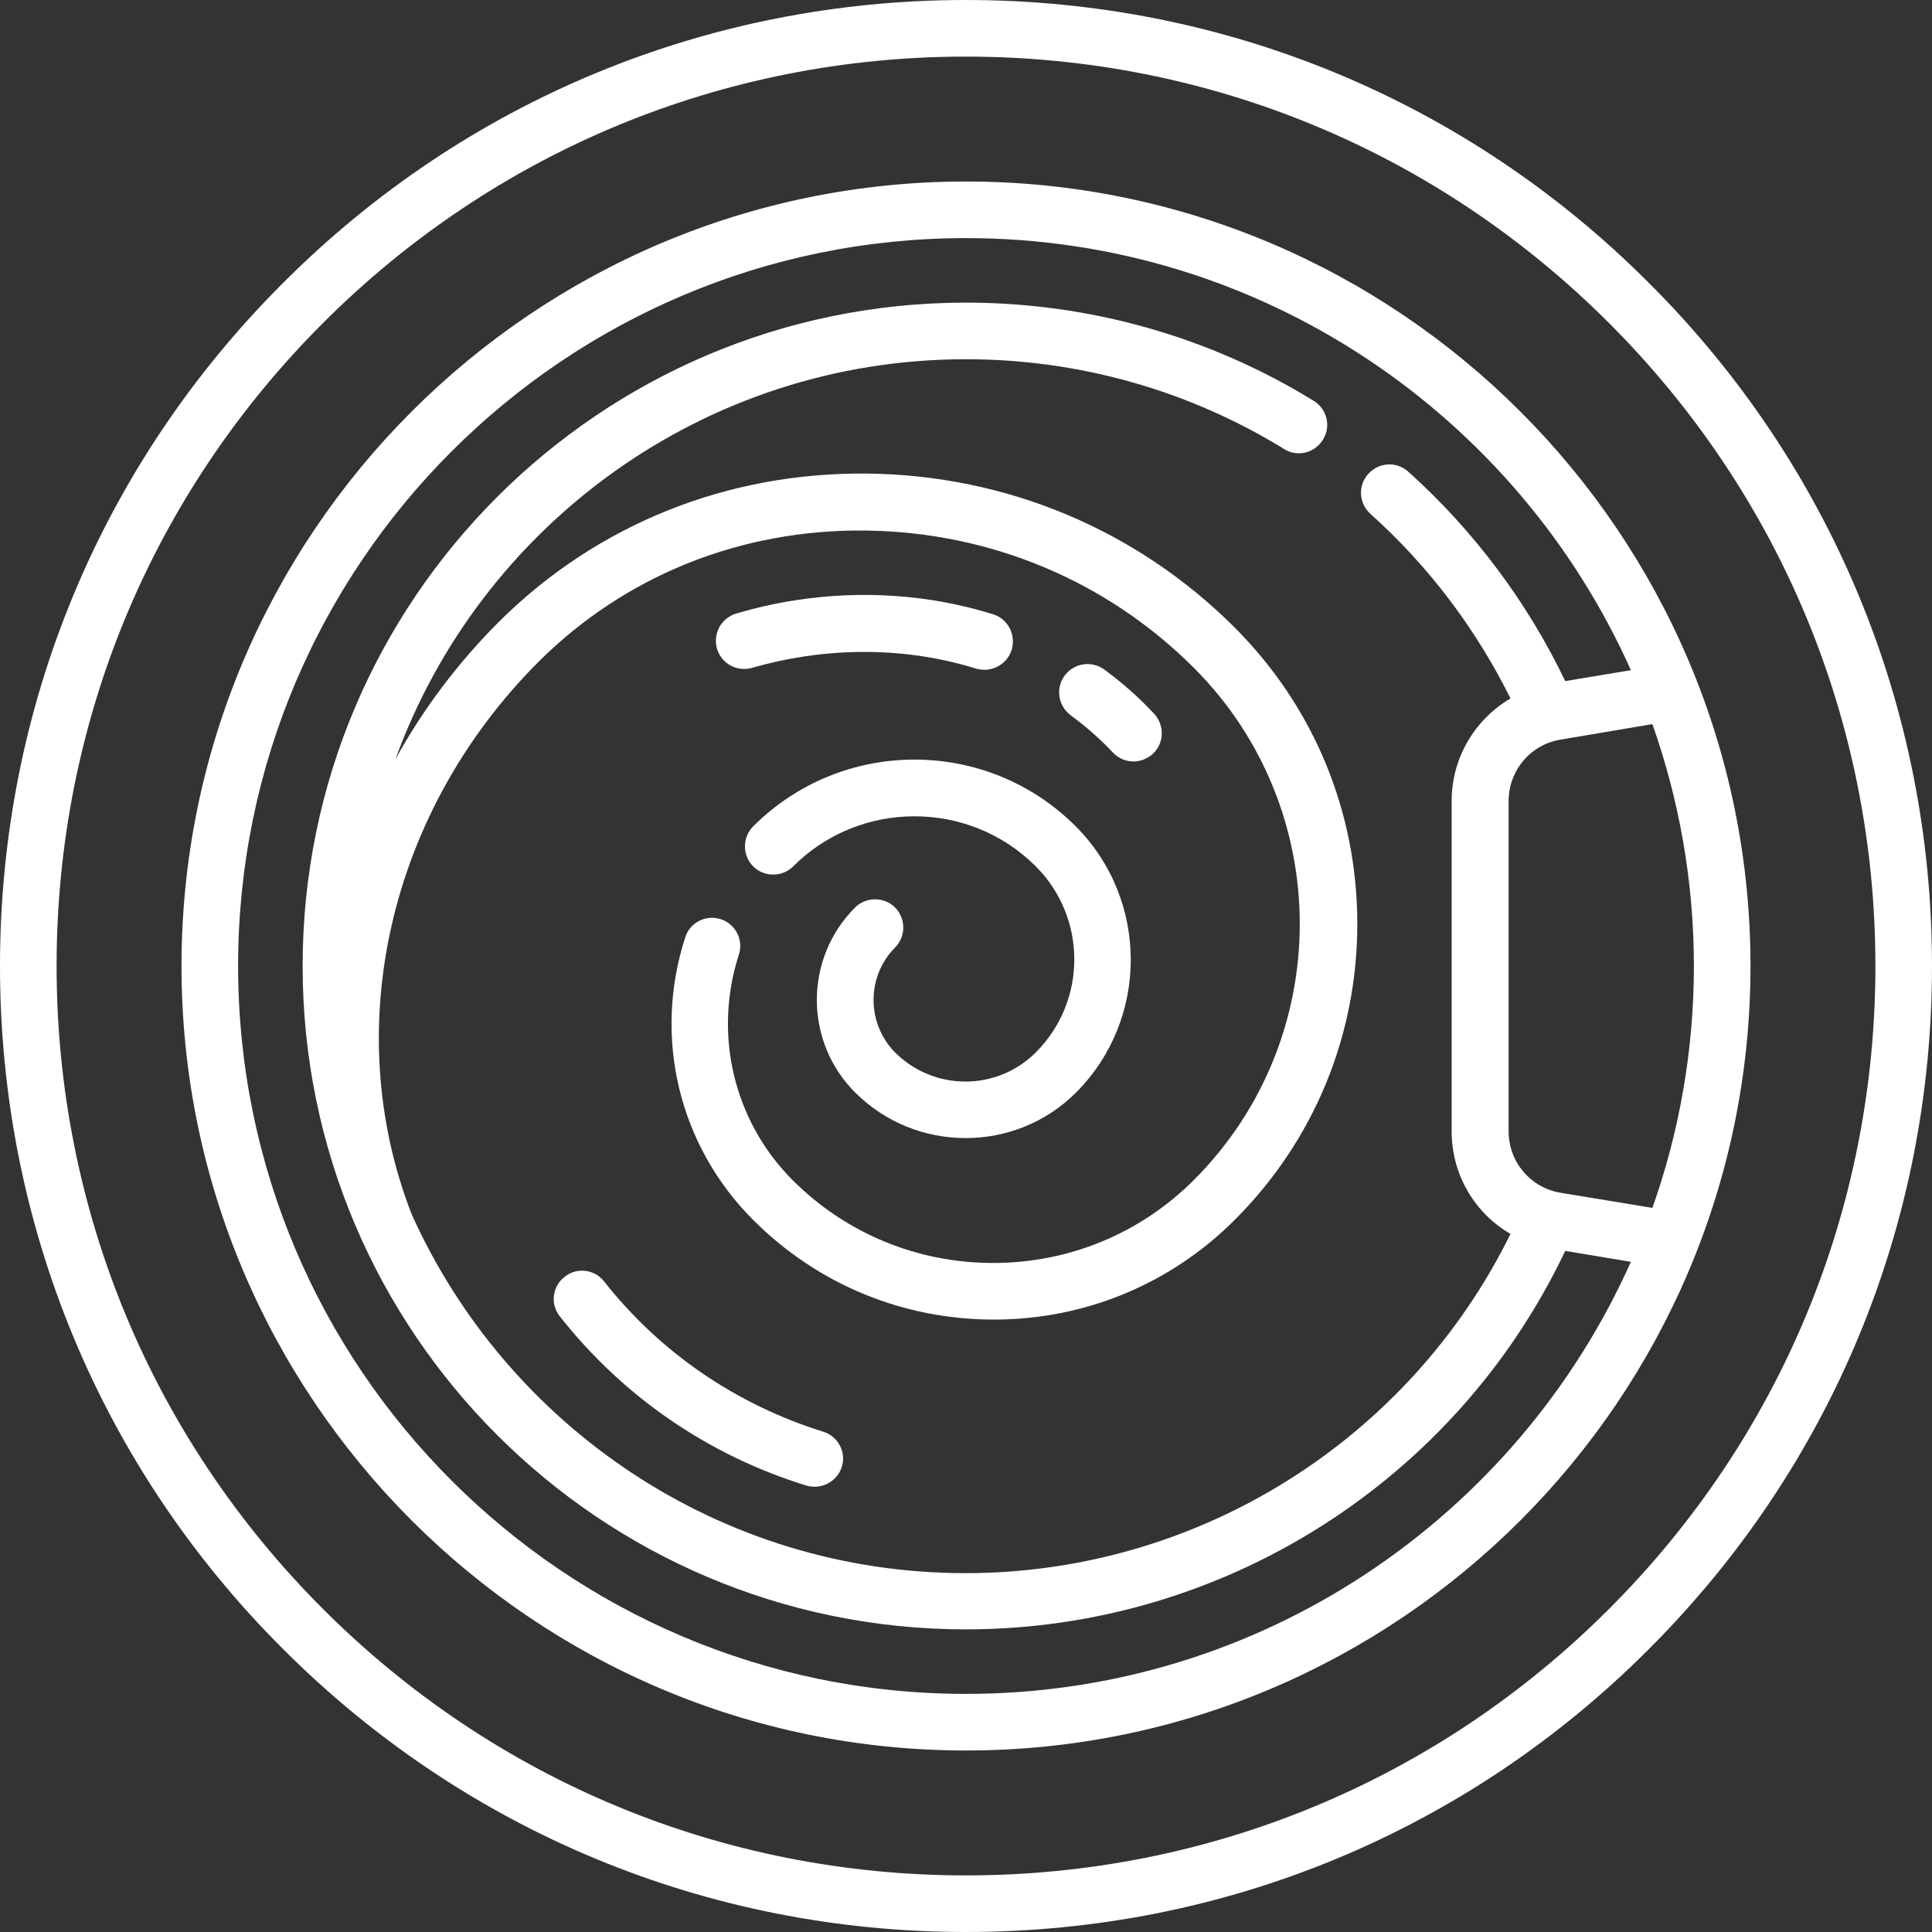 <?xml version="1.0" encoding="utf-8"?>
<!-- Generator: Adobe Illustrator 22.0.1, SVG Export Plug-In . SVG Version: 6.00 Build 0)  -->
<svg version="1.1" id="Capa_1" xmlns="http://www.w3.org/2000/svg" xmlns:xlink="http://www.w3.org/1999/xlink" x="0px" y="0px"
	 viewBox="0 0 512 512" style="enable-background:new 0 0 512 512;" xml:space="preserve">
<rect x="0" y="0" width="512" height="512" fill="#333333" stroke="none"/>
<style type="text/css">
	.st0{fill:#FFFFFF;}
</style>
<g>
	<g>
		<path class="st0" d="M437,75C388.7,26.6,324.4,0,256,0S123.3,26.6,75,75C26.6,123.3,0,187.6,0,256s26.6,132.7,75,181
			c48.4,48.4,112.6,75,181,75s132.7-26.6,181-75c48.4-48.4,75-112.6,75-181S485.4,123.3,437,75z M426.4,426.4
			C380.9,471.9,320.4,497,256,497s-124.9-25.1-170.4-70.6S15,320.4,15,256S40.1,131.1,85.6,85.6S191.6,15,256,15
			s124.9,25.1,170.4,70.6S497,191.6,497,256S471.9,380.9,426.4,426.4z"/>
	</g>
</g>
<g>
	<g>
		<path class="st0" d="M256,48.1C141.4,48.1,48.1,141.4,48.1,256S141.4,463.9,256,463.9S463.9,370.6,463.9,256S370.6,48.1,256,48.1z
			 M256,448.9c-106.4,0-192.9-86.5-192.9-192.9S149.6,63.1,256,63.1c78.5,0,146.1,47.1,176.2,114.5l-17.4,2.9
			c-10-20.9-24.3-40-41.6-55.5c-3.1-2.8-7.8-2.5-10.6,0.6c-2.8,3.1-2.5,7.8,0.6,10.6c15.3,13.7,28,30.5,37.1,48.9
			c-9.4,5.5-15.6,15.7-15.6,27.2v87.5c0,11.5,6.1,21.7,15.6,27.2c-27,54.8-83,89.9-144.4,89.9c-65.3,0-121.6-39.1-146.8-95.1
			c-19.2-49.3-6-106.7,33.5-146.3c22.9-22.9,53.7-35.3,86.8-34.9c33,0.4,63.9,13.3,87,36.4c37.4,37.4,37.4,98.3,0,135.7
			c-14.2,14.2-33.1,22-53.2,22s-39-7.8-53.2-22C194.4,297,189,274.1,195.8,253c1.3-3.9-0.9-8.2-4.8-9.4c-3.9-1.3-8.2,0.9-9.4,4.8
			c-8.6,26.5-1.7,55.2,18,74.9c17.1,17.1,39.7,26.4,63.8,26.4s46.8-9.4,63.8-26.4c21-21,32.5-48.8,32.5-78.5
			c0-29.6-11.5-57.5-32.5-78.5c-25.9-25.9-60.5-40.4-97.4-40.8c-37.2-0.4-71.8,13.6-97.6,39.3c-11,11-20.2,23.3-27.4,36.4
			C127.2,139.4,186.5,95.2,256,95.2c29.8,0,59,8.2,84.3,23.8c3.5,2.2,8.1,1.1,10.3-2.5c2.2-3.5,1.1-8.1-2.5-10.3
			c-27.6-17-59.5-26-92.1-26C159,80.2,80.2,159,80.2,256S159,431.8,256,431.8c67.9,0,129.8-39.2,158.8-100.3l17.4,2.9
			C402.1,401.8,334.5,448.9,256,448.9z M413.6,316.1c-8-1.3-13.8-8.2-13.8-16.3v-87.5c0-8.1,5.8-15,13.8-16.3l24.3-4.1
			c7.1,20.1,11,41.7,11,64.1s-3.9,44.1-11,64.1L413.6,316.1z"/>
	</g>
</g>
<g>
	<g>
		<path class="st0" d="M285.1,219c-23.6-23.6-61.9-23.6-85.5,0c-2.9,2.9-2.9,7.7,0,10.6c2.9,2.9,7.7,2.9,10.6,0
			c17.7-17.7,46.6-17.7,64.3,0c13.6,13.6,13.6,35.7,0,49.3c-10.3,10.3-27,10.3-37.3,0c-7.6-7.7-7.6-20.1,0-27.8
			c2.9-2.9,2.9-7.7,0-10.6c-2.9-2.9-7.7-2.9-10.6,0c-13.5,13.5-13.5,35.5,0,49c8.1,8.1,18.7,12.1,29.3,12.1s21.2-4,29.3-12.1
			C304.5,270.1,304.5,238.5,285.1,219z"/>
	</g>
</g>
<g>
	<g>
		<path class="st0" d="M218.1,379.4c-23-7.2-43.1-20.9-58-39.8c-2.6-3.3-7.3-3.8-10.5-1.2c-3.3,2.6-3.8,7.3-1.2,10.5
			c16.8,21.3,39.4,36.8,65.3,44.8c0.7,0.2,1.5,0.3,2.2,0.3c3.2,0,6.2-2.1,7.2-5.3C224.3,384.8,222.1,380.6,218.1,379.4z"/>
	</g>
</g>
<g>
	<g>
		<path class="st0" d="M263.2,162.8c-16.6-5.2-34.7-6.5-52.6-3.7c-5.2,0.8-10.4,2-15.5,3.5c-4,1.2-6.2,5.3-5.1,9.3
			c1.2,4,5.3,6.2,9.3,5.1c4.4-1.3,9-2.3,13.6-3c15.6-2.4,31.4-1.3,45.8,3.2c0.7,0.2,1.5,0.3,2.2,0.3c3.2,0,6.2-2.1,7.2-5.3
			C269.3,168.2,267.1,164,263.2,162.8z"/>
	</g>
</g>
<g>
	<g>
		<path class="st0" d="M305.9,189.2c-4-4.3-8.4-8.2-13.3-11.8c-3.4-2.4-8-1.7-10.5,1.7c-2.4,3.3-1.7,8,1.7,10.5
			c4.1,3,7.8,6.3,11.1,9.8c1.5,1.6,3.5,2.4,5.5,2.4c1.8,0,3.6-0.7,5.1-2C308.5,197,308.7,192.3,305.9,189.2z"/>
	</g>
</g>
</svg>
